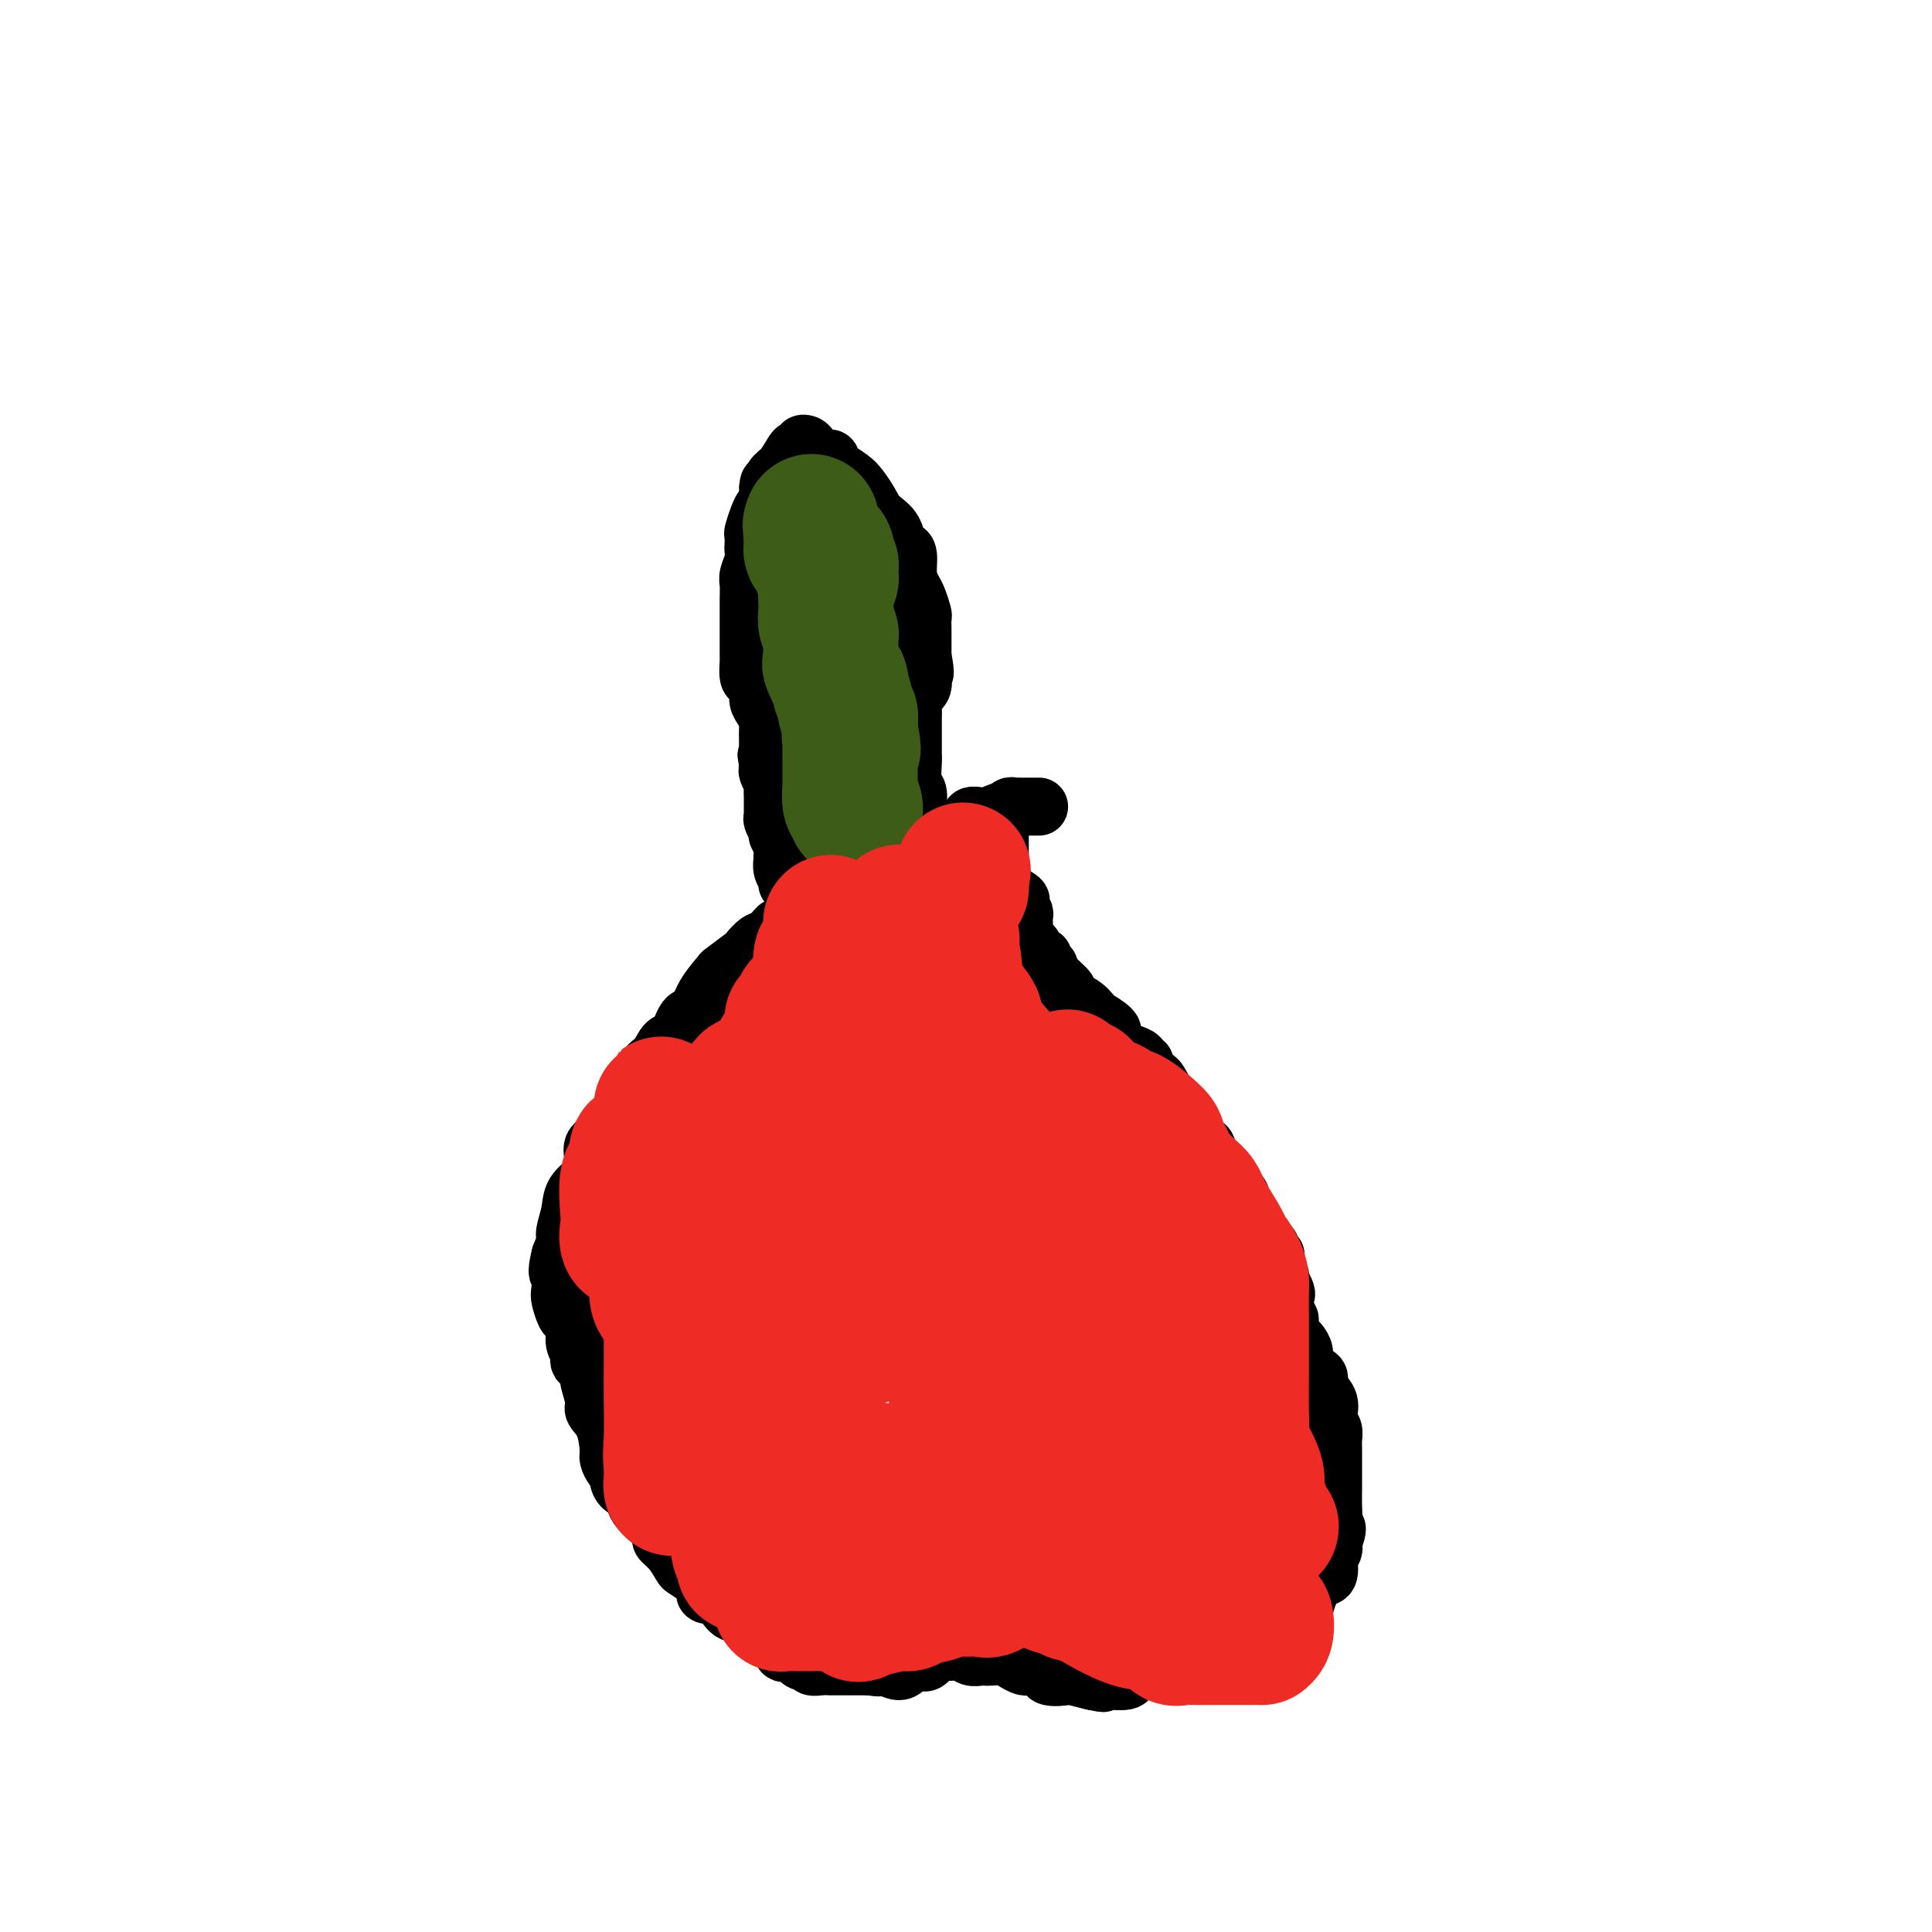 <svg viewBox='0 0 400 400' version='1.1' xmlns='http://www.w3.org/2000/svg' xmlns:xlink='http://www.w3.org/1999/xlink'><g fill='none' stroke='#000000' stroke-width='12' stroke-linecap='round' stroke-linejoin='round'><path d='M215,167c0.120,-0.000 0.240,-0.000 0,0c-0.240,0.000 -0.839,0.000 -1,0c-0.161,-0.000 0.115,-0.000 0,0c-0.115,0.000 -0.622,0.000 -1,0c-0.378,-0.000 -0.626,-0.001 -1,0c-0.374,0.001 -0.874,0.004 -1,0c-0.126,-0.004 0.122,-0.016 0,0c-0.122,0.016 -0.615,0.061 -1,0c-0.385,-0.061 -0.661,-0.229 -1,0c-0.339,0.229 -0.741,0.854 -1,1c-0.259,0.146 -0.377,-0.186 -1,0c-0.623,0.186 -1.752,0.891 -3,1c-1.248,0.109 -2.615,-0.378 -3,0c-0.385,0.378 0.211,1.623 0,2c-0.211,0.377 -1.230,-0.112 -2,0c-0.770,0.112 -1.291,0.826 -2,1c-0.709,0.174 -1.606,-0.194 -2,0c-0.394,0.194 -0.287,0.948 -1,1c-0.713,0.052 -2.247,-0.597 -3,0c-0.753,0.597 -0.724,2.441 -1,3c-0.276,0.559 -0.858,-0.168 -2,0c-1.142,0.168 -2.846,1.229 -4,2c-1.154,0.771 -1.759,1.251 -2,2c-0.241,0.749 -0.117,1.768 -1,2c-0.883,0.232 -2.772,-0.323 -4,0c-1.228,0.323 -1.793,1.523 -3,3c-1.207,1.477 -3.055,3.231 -4,4c-0.945,0.769 -0.985,0.553 -2,1c-1.015,0.447 -3.004,1.556 -4,2c-0.996,0.444 -0.998,0.222 -1,0'/><path d='M163,192c-4.687,2.826 -2.404,0.390 -2,0c0.404,-0.390 -1.069,1.266 -2,2c-0.931,0.734 -1.319,0.548 -2,1c-0.681,0.452 -1.656,1.544 -2,2c-0.344,0.456 -0.056,0.277 -1,1c-0.944,0.723 -3.121,2.347 -4,3c-0.879,0.653 -0.462,0.333 -1,1c-0.538,0.667 -2.031,2.320 -3,4c-0.969,1.680 -1.414,3.389 -2,4c-0.586,0.611 -1.313,0.126 -2,1c-0.687,0.874 -1.335,3.108 -2,4c-0.665,0.892 -1.348,0.442 -2,1c-0.652,0.558 -1.274,2.124 -2,3c-0.726,0.876 -1.556,1.061 -2,2c-0.444,0.939 -0.500,2.631 -1,3c-0.500,0.369 -1.443,-0.587 -2,0c-0.557,0.587 -0.728,2.716 -1,4c-0.272,1.284 -0.644,1.723 -1,2c-0.356,0.277 -0.695,0.391 -1,1c-0.305,0.609 -0.575,1.714 -1,2c-0.425,0.286 -1.003,-0.247 -1,0c0.003,0.247 0.588,1.273 0,2c-0.588,0.727 -2.350,1.156 -3,2c-0.650,0.844 -0.187,2.104 0,3c0.187,0.896 0.099,1.427 0,2c-0.099,0.573 -0.208,1.188 -1,2c-0.792,0.812 -2.268,1.820 -3,3c-0.732,1.180 -0.722,2.533 -1,4c-0.278,1.467 -0.844,3.049 -1,4c-0.156,0.951 0.098,1.272 0,2c-0.098,0.728 -0.549,1.864 -1,3'/><path d='M116,260c-1.086,4.302 -0.302,3.558 0,4c0.302,0.442 0.124,2.071 0,3c-0.124,0.929 -0.192,1.158 0,2c0.192,0.842 0.644,2.295 1,3c0.356,0.705 0.618,0.661 1,1c0.382,0.339 0.886,1.061 1,2c0.114,0.939 -0.163,2.096 0,3c0.163,0.904 0.766,1.556 1,2c0.234,0.444 0.100,0.679 0,1c-0.100,0.321 -0.166,0.726 0,1c0.166,0.274 0.565,0.415 1,1c0.435,0.585 0.908,1.613 1,2c0.092,0.387 -0.196,0.131 0,1c0.196,0.869 0.875,2.862 1,4c0.125,1.138 -0.303,1.422 0,2c0.303,0.578 1.339,1.451 2,3c0.661,1.549 0.947,3.776 1,5c0.053,1.224 -0.128,1.445 0,2c0.128,0.555 0.564,1.443 1,2c0.436,0.557 0.873,0.784 1,1c0.127,0.216 -0.057,0.421 0,1c0.057,0.579 0.355,1.531 1,2c0.645,0.469 1.635,0.454 2,1c0.365,0.546 0.103,1.654 1,3c0.897,1.346 2.951,2.932 4,4c1.049,1.068 1.092,1.619 1,2c-0.092,0.381 -0.317,0.591 0,1c0.317,0.409 1.178,1.017 2,2c0.822,0.983 1.606,2.342 2,3c0.394,0.658 0.398,0.617 1,1c0.602,0.383 1.801,1.192 3,2'/><path d='M145,327c2.840,4.184 0.939,3.143 1,3c0.061,-0.143 2.085,0.612 3,1c0.915,0.388 0.723,0.409 1,1c0.277,0.591 1.025,1.753 2,2c0.975,0.247 2.177,-0.420 3,0c0.823,0.420 1.268,1.928 2,3c0.732,1.072 1.753,1.708 2,2c0.247,0.292 -0.280,0.240 0,0c0.280,-0.240 1.367,-0.668 2,0c0.633,0.668 0.814,2.432 1,3c0.186,0.568 0.379,-0.059 1,0c0.621,0.059 1.671,0.804 2,1c0.329,0.196 -0.064,-0.158 0,0c0.064,0.158 0.585,0.827 1,1c0.415,0.173 0.723,-0.150 1,0c0.277,0.150 0.522,0.772 1,1c0.478,0.228 1.188,0.061 2,0c0.812,-0.061 1.725,-0.016 2,0c0.275,0.016 -0.087,0.004 0,0c0.087,-0.004 0.623,-0.001 1,0c0.377,0.001 0.593,0.000 1,0c0.407,-0.000 1.004,-0.000 1,0c-0.004,0.000 -0.609,0.000 0,0c0.609,-0.000 2.433,-0.000 3,0c0.567,0.000 -0.124,0.000 0,0c0.124,-0.000 1.062,-0.000 2,0'/><path d='M180,345c3.032,0.459 1.613,0.106 1,0c-0.613,-0.106 -0.419,0.034 0,0c0.419,-0.034 1.064,-0.244 2,0c0.936,0.244 2.164,0.941 3,1c0.836,0.059 1.281,-0.521 2,-1c0.719,-0.479 1.711,-0.858 2,-1c0.289,-0.142 -0.127,-0.046 0,0c0.127,0.046 0.795,0.041 1,0c0.205,-0.041 -0.055,-0.117 0,0c0.055,0.117 0.423,0.427 1,0c0.577,-0.427 1.363,-1.593 2,-2c0.637,-0.407 1.127,-0.057 2,0c0.873,0.057 2.130,-0.181 3,0c0.870,0.181 1.353,0.780 2,1c0.647,0.220 1.457,0.062 2,0c0.543,-0.062 0.818,-0.027 1,0c0.182,0.027 0.272,0.046 1,0c0.728,-0.046 2.095,-0.155 3,0c0.905,0.155 1.347,0.575 2,1c0.653,0.425 1.516,0.853 2,1c0.484,0.147 0.590,0.011 1,0c0.410,-0.011 1.125,0.101 2,0c0.875,-0.101 1.909,-0.416 2,0c0.091,0.416 -0.763,1.562 0,2c0.763,0.438 3.143,0.169 4,0c0.857,-0.169 0.192,-0.238 1,0c0.808,0.238 3.088,0.782 4,1c0.912,0.218 0.456,0.109 0,0'/><path d='M226,348c4.286,0.927 1.502,0.245 1,0c-0.502,-0.245 1.279,-0.054 2,0c0.721,0.054 0.382,-0.028 1,0c0.618,0.028 2.193,0.167 3,0c0.807,-0.167 0.845,-0.641 1,-1c0.155,-0.359 0.426,-0.604 1,-1c0.574,-0.396 1.451,-0.943 2,-1c0.549,-0.057 0.770,0.377 1,0c0.230,-0.377 0.469,-1.564 1,-2c0.531,-0.436 1.352,-0.120 2,0c0.648,0.120 1.121,0.045 2,0c0.879,-0.045 2.162,-0.058 3,0c0.838,0.058 1.231,0.189 2,0c0.769,-0.189 1.915,-0.697 3,-1c1.085,-0.303 2.107,-0.401 3,-1c0.893,-0.599 1.655,-1.701 3,-2c1.345,-0.299 3.274,0.203 5,0c1.726,-0.203 3.250,-1.112 4,-2c0.750,-0.888 0.726,-1.756 1,-2c0.274,-0.244 0.846,0.137 1,0c0.154,-0.137 -0.111,-0.790 0,-1c0.111,-0.210 0.597,0.023 1,0c0.403,-0.023 0.721,-0.304 1,-1c0.279,-0.696 0.519,-1.808 1,-3c0.481,-1.192 1.204,-2.465 2,-3c0.796,-0.535 1.663,-0.331 2,-1c0.337,-0.669 0.142,-2.210 0,-3c-0.142,-0.790 -0.230,-0.828 0,-1c0.230,-0.172 0.780,-0.478 1,-1c0.220,-0.522 0.110,-1.261 0,-2'/><path d='M276,319c1.547,-3.361 0.415,-2.763 0,-3c-0.415,-0.237 -0.111,-1.308 0,-2c0.111,-0.692 0.030,-1.005 0,-2c-0.030,-0.995 -0.008,-2.672 0,-4c0.008,-1.328 0.002,-2.305 0,-3c-0.002,-0.695 0.001,-1.107 0,-2c-0.001,-0.893 -0.004,-2.268 0,-3c0.004,-0.732 0.015,-0.822 0,-1c-0.015,-0.178 -0.057,-0.445 0,-1c0.057,-0.555 0.214,-1.397 0,-2c-0.214,-0.603 -0.797,-0.966 -1,-1c-0.203,-0.034 -0.024,0.261 0,0c0.024,-0.261 -0.107,-1.078 0,-2c0.107,-0.922 0.450,-1.949 0,-3c-0.450,-1.051 -1.694,-2.126 -2,-3c-0.306,-0.874 0.325,-1.546 0,-2c-0.325,-0.454 -1.607,-0.689 -2,-1c-0.393,-0.311 0.102,-0.699 0,-1c-0.102,-0.301 -0.802,-0.517 -1,-1c-0.198,-0.483 0.106,-1.233 0,-2c-0.106,-0.767 -0.621,-1.550 -1,-2c-0.379,-0.450 -0.624,-0.568 -1,-1c-0.376,-0.432 -0.885,-1.179 -1,-2c-0.115,-0.821 0.165,-1.715 0,-2c-0.165,-0.285 -0.775,0.039 -1,0c-0.225,-0.039 -0.064,-0.440 0,-1c0.064,-0.560 0.032,-1.280 0,-2'/><path d='M266,270c-1.410,-3.517 -0.434,-2.308 0,-2c0.434,0.308 0.327,-0.284 0,-1c-0.327,-0.716 -0.872,-1.554 -1,-2c-0.128,-0.446 0.163,-0.498 0,-1c-0.163,-0.502 -0.780,-1.453 -1,-2c-0.220,-0.547 -0.043,-0.690 0,-1c0.043,-0.310 -0.049,-0.786 0,-1c0.049,-0.214 0.237,-0.167 0,0c-0.237,0.167 -0.900,0.453 -1,0c-0.100,-0.453 0.362,-1.645 0,-2c-0.362,-0.355 -1.546,0.127 -2,0c-0.454,-0.127 -0.176,-0.864 0,-1c0.176,-0.136 0.250,0.327 0,0c-0.250,-0.327 -0.823,-1.446 -1,-2c-0.177,-0.554 0.044,-0.543 0,-1c-0.044,-0.457 -0.351,-1.383 -1,-2c-0.649,-0.617 -1.640,-0.926 -2,-1c-0.360,-0.074 -0.089,0.088 0,0c0.089,-0.088 -0.003,-0.425 0,-1c0.003,-0.575 0.103,-1.386 0,-2c-0.103,-0.614 -0.409,-1.031 -1,-1c-0.591,0.031 -1.469,0.508 -2,0c-0.531,-0.508 -0.716,-2.003 -1,-3c-0.284,-0.997 -0.668,-1.497 -1,-2c-0.332,-0.503 -0.614,-1.010 -1,-1c-0.386,0.010 -0.877,0.536 -1,0c-0.123,-0.536 0.122,-2.133 0,-3c-0.122,-0.867 -0.610,-1.003 -1,-1c-0.390,0.003 -0.683,0.144 -1,0c-0.317,-0.144 -0.659,-0.572 -1,-1'/><path d='M247,236c-2.366,-3.825 -0.280,-2.387 0,-2c0.280,0.387 -1.245,-0.279 -2,-1c-0.755,-0.721 -0.741,-1.499 -1,-2c-0.259,-0.501 -0.791,-0.726 -1,-1c-0.209,-0.274 -0.093,-0.597 0,-1c0.093,-0.403 0.165,-0.885 0,-1c-0.165,-0.115 -0.568,0.139 -1,0c-0.432,-0.139 -0.894,-0.671 -1,-1c-0.106,-0.329 0.145,-0.456 0,-1c-0.145,-0.544 -0.684,-1.504 -1,-2c-0.316,-0.496 -0.409,-0.528 -1,-1c-0.591,-0.472 -1.681,-1.384 -2,-2c-0.319,-0.616 0.133,-0.938 0,-1c-0.133,-0.062 -0.852,0.134 -1,0c-0.148,-0.134 0.275,-0.600 0,-1c-0.275,-0.400 -1.248,-0.736 -2,-1c-0.752,-0.264 -1.284,-0.457 -2,-1c-0.716,-0.543 -1.618,-1.437 -2,-2c-0.382,-0.563 -0.244,-0.794 0,-1c0.244,-0.206 0.596,-0.388 0,-1c-0.596,-0.612 -2.138,-1.655 -3,-2c-0.862,-0.345 -1.044,0.010 -1,0c0.044,-0.010 0.315,-0.383 0,-1c-0.315,-0.617 -1.215,-1.478 -2,-2c-0.785,-0.522 -1.453,-0.704 -2,-1c-0.547,-0.296 -0.973,-0.706 -1,-1c-0.027,-0.294 0.343,-0.470 0,-1c-0.343,-0.530 -1.400,-1.412 -2,-2c-0.600,-0.588 -0.743,-0.882 -1,-1c-0.257,-0.118 -0.629,-0.059 -1,0'/><path d='M217,202c-3.494,-3.814 -0.729,-2.350 0,-2c0.729,0.350 -0.578,-0.416 -1,-1c-0.422,-0.584 0.041,-0.987 0,-1c-0.041,-0.013 -0.585,0.362 -1,0c-0.415,-0.362 -0.700,-1.462 -1,-2c-0.300,-0.538 -0.615,-0.512 -1,-1c-0.385,-0.488 -0.839,-1.488 -1,-2c-0.161,-0.512 -0.030,-0.537 0,-1c0.030,-0.463 -0.041,-1.366 0,-2c0.041,-0.634 0.196,-1.000 0,-1c-0.196,0.000 -0.741,0.366 -1,0c-0.259,-0.366 -0.231,-1.463 0,-2c0.231,-0.537 0.664,-0.512 0,-1c-0.664,-0.488 -2.427,-1.488 -3,-2c-0.573,-0.512 0.043,-0.536 0,-1c-0.043,-0.464 -0.743,-1.368 -1,-2c-0.257,-0.632 -0.069,-0.993 0,-1c0.069,-0.007 0.018,0.342 0,0c-0.018,-0.342 -0.005,-1.373 0,-2c0.005,-0.627 0.001,-0.851 0,-1c-0.001,-0.149 -0.000,-0.222 0,-1c0.000,-0.778 0.000,-2.260 0,-3c-0.000,-0.740 -0.000,-0.738 0,-1c0.000,-0.262 0.000,-0.789 0,-1c-0.000,-0.211 -0.000,-0.105 0,0'/><path d='M163,183c0.114,-0.252 0.228,-0.504 0,-1c-0.228,-0.496 -0.797,-1.236 -1,-2c-0.203,-0.764 -0.039,-1.552 0,-2c0.039,-0.448 -0.046,-0.558 0,-1c0.046,-0.442 0.223,-1.218 0,-2c-0.223,-0.782 -0.844,-1.572 -1,-2c-0.156,-0.428 0.154,-0.496 0,-1c-0.154,-0.504 -0.773,-1.445 -1,-2c-0.227,-0.555 -0.061,-0.725 0,-1c0.061,-0.275 0.016,-0.655 0,-1c-0.016,-0.345 -0.003,-0.655 0,-1c0.003,-0.345 -0.003,-0.726 0,-1c0.003,-0.274 0.015,-0.440 0,-1c-0.015,-0.560 -0.056,-1.512 0,-2c0.056,-0.488 0.211,-0.512 0,-1c-0.211,-0.488 -0.788,-1.439 -1,-2c-0.212,-0.561 -0.061,-0.732 0,-1c0.061,-0.268 0.030,-0.634 0,-1'/><path d='M159,158c-0.619,-3.774 -0.166,-0.708 0,0c0.166,0.708 0.044,-0.941 0,-2c-0.044,-1.059 -0.011,-1.530 0,-2c0.011,-0.470 0.000,-0.941 0,-1c-0.000,-0.059 0.010,0.293 0,0c-0.010,-0.293 -0.040,-1.233 0,-2c0.040,-0.767 0.152,-1.362 0,-2c-0.152,-0.638 -0.566,-1.321 -1,-2c-0.434,-0.679 -0.887,-1.356 -1,-2c-0.113,-0.644 0.113,-1.256 0,-2c-0.113,-0.744 -0.566,-1.622 -1,-2c-0.434,-0.378 -0.848,-0.257 -1,-1c-0.152,-0.743 -0.041,-2.349 0,-3c0.041,-0.651 0.011,-0.346 0,-1c-0.011,-0.654 -0.003,-2.267 0,-3c0.003,-0.733 0.001,-0.587 0,-1c-0.001,-0.413 0.000,-1.385 0,-2c-0.000,-0.615 -0.001,-0.874 0,-1c0.001,-0.126 0.004,-0.120 0,-1c-0.004,-0.880 -0.015,-2.645 0,-4c0.015,-1.355 0.057,-2.298 0,-3c-0.057,-0.702 -0.211,-1.162 0,-2c0.211,-0.838 0.788,-2.054 1,-3c0.212,-0.946 0.060,-1.622 0,-2c-0.060,-0.378 -0.027,-0.458 0,-1c0.027,-0.542 0.049,-1.546 0,-2c-0.049,-0.454 -0.168,-0.359 0,-1c0.168,-0.641 0.622,-2.019 1,-3c0.378,-0.981 0.679,-1.566 1,-2c0.321,-0.434 0.660,-0.717 1,-1'/><path d='M159,104c0.583,-6.148 0.040,-3.518 0,-3c-0.040,0.518 0.424,-1.076 1,-2c0.576,-0.924 1.264,-1.180 2,-2c0.736,-0.820 1.521,-2.206 2,-3c0.479,-0.794 0.652,-0.996 1,-1c0.348,-0.004 0.871,0.188 1,0c0.129,-0.188 -0.134,-0.758 0,-1c0.134,-0.242 0.667,-0.157 1,0c0.333,0.157 0.467,0.385 1,1c0.533,0.615 1.464,1.617 2,2c0.536,0.383 0.675,0.147 1,0c0.325,-0.147 0.835,-0.206 1,0c0.165,0.206 -0.016,0.677 0,1c0.016,0.323 0.230,0.499 1,1c0.770,0.501 2.098,1.329 3,2c0.902,0.671 1.379,1.186 2,2c0.621,0.814 1.384,1.927 2,3c0.616,1.073 1.083,2.106 2,3c0.917,0.894 2.283,1.649 3,3c0.717,1.351 0.784,3.296 1,4c0.216,0.704 0.583,0.165 1,0c0.417,-0.165 0.886,0.043 1,1c0.114,0.957 -0.127,2.661 0,4c0.127,1.339 0.623,2.312 1,3c0.377,0.688 0.637,1.089 1,2c0.363,0.911 0.829,2.331 1,3c0.171,0.669 0.046,0.585 0,1c-0.046,0.415 -0.012,1.328 0,2c0.012,0.672 0.003,1.104 0,2c-0.003,0.896 -0.001,2.256 0,3c0.001,0.744 0.000,0.872 0,1'/><path d='M191,136c0.931,4.668 0.260,3.340 0,3c-0.260,-0.340 -0.108,0.310 0,1c0.108,0.690 0.173,1.420 0,2c-0.173,0.580 -0.582,1.008 -1,1c-0.418,-0.008 -0.844,-0.454 -1,0c-0.156,0.454 -0.042,1.808 0,3c0.042,1.192 0.011,2.221 0,3c-0.011,0.779 -0.003,1.309 0,2c0.003,0.691 -0.000,1.544 0,2c0.000,0.456 0.004,0.516 0,1c-0.004,0.484 -0.015,1.394 0,2c0.015,0.606 0.057,0.909 0,2c-0.057,1.091 -0.211,2.970 0,4c0.211,1.030 0.789,1.213 1,2c0.211,0.787 0.057,2.180 0,3c-0.057,0.820 -0.015,1.068 0,2c0.015,0.932 0.004,2.550 0,4c-0.004,1.450 -0.001,2.733 0,3c0.001,0.267 0.000,-0.481 0,0c-0.000,0.481 0.000,2.191 0,3c-0.000,0.809 -0.001,0.717 0,1c0.001,0.283 0.005,0.943 0,2c-0.005,1.057 -0.018,2.513 0,3c0.018,0.487 0.067,0.007 0,0c-0.067,-0.007 -0.249,0.460 0,1c0.249,0.540 0.928,1.154 1,1c0.072,-0.154 -0.464,-1.077 -1,-2'/><path d='M190,185c-0.167,8.167 -0.083,4.083 0,0'/></g>
<g fill='none' stroke='#3D5C18' stroke-width='28' stroke-linecap='round' stroke-linejoin='round'><path d='M171,123c-0.113,-0.757 -0.227,-1.513 0,-2c0.227,-0.487 0.794,-0.704 1,-1c0.206,-0.296 0.052,-0.671 0,-1c-0.052,-0.329 -0.000,-0.613 0,-1c0.000,-0.387 -0.050,-0.878 0,-1c0.050,-0.122 0.202,0.126 0,0c-0.202,-0.126 -0.757,-0.624 -1,-1c-0.243,-0.376 -0.174,-0.629 0,-1c0.174,-0.371 0.453,-0.859 0,-1c-0.453,-0.141 -1.638,0.067 -2,0c-0.362,-0.067 0.099,-0.408 0,-1c-0.099,-0.592 -0.759,-1.436 -1,-2c-0.241,-0.564 -0.065,-0.850 0,-1c0.065,-0.150 0.017,-0.164 0,0c-0.017,0.164 -0.005,0.506 0,0c0.005,-0.506 0.001,-1.859 0,-2c-0.001,-0.141 -0.001,0.929 0,2'/><path d='M168,110c-0.467,-2.173 -0.136,-1.107 0,0c0.136,1.107 0.075,2.254 0,3c-0.075,0.746 -0.165,1.091 0,1c0.165,-0.091 0.584,-0.619 1,0c0.416,0.619 0.829,2.385 1,3c0.171,0.615 0.098,0.081 0,0c-0.098,-0.081 -0.222,0.292 0,1c0.222,0.708 0.792,1.752 1,2c0.208,0.248 0.056,-0.298 0,0c-0.056,0.298 -0.015,1.441 0,2c0.015,0.559 0.003,0.534 0,1c-0.003,0.466 0.003,1.424 0,2c-0.003,0.576 -0.015,0.770 0,1c0.015,0.230 0.056,0.497 0,1c-0.056,0.503 -0.211,1.242 0,2c0.211,0.758 0.786,1.533 1,2c0.214,0.467 0.065,0.625 0,1c-0.065,0.375 -0.046,0.966 0,2c0.046,1.034 0.118,2.509 0,3c-0.118,0.491 -0.425,-0.003 0,1c0.425,1.003 1.582,3.504 2,4c0.418,0.496 0.097,-1.013 0,-1c-0.097,0.013 0.030,1.547 0,2c-0.030,0.453 -0.218,-0.176 0,0c0.218,0.176 0.843,1.156 1,2c0.157,0.844 -0.154,1.552 0,2c0.154,0.448 0.773,0.636 1,1c0.227,0.364 0.061,0.906 0,1c-0.061,0.094 -0.017,-0.259 0,0c0.017,0.259 0.009,1.129 0,2'/><path d='M176,151c1.238,6.795 0.332,3.282 0,2c-0.332,-1.282 -0.089,-0.333 0,0c0.089,0.333 0.024,0.051 0,1c-0.024,0.949 -0.006,3.131 0,4c0.006,0.869 0.002,0.426 0,1c-0.002,0.574 -0.002,2.164 0,3c0.002,0.836 0.004,0.916 0,1c-0.004,0.084 -0.015,0.171 0,0c0.015,-0.171 0.057,-0.599 0,0c-0.057,0.599 -0.211,2.227 0,3c0.211,0.773 0.789,0.692 1,1c0.211,0.308 0.057,1.006 0,1c-0.057,-0.006 -0.016,-0.716 0,-1c0.016,-0.284 0.008,-0.142 0,0'/></g>
<g fill='none' stroke='#EE2B24' stroke-width='28' stroke-linecap='round' stroke-linejoin='round'><path d='M168,221c0.154,-0.367 0.308,-0.735 0,-1c-0.308,-0.265 -1.077,-0.428 0,-2c1.077,-1.572 4.002,-4.555 6,-7c1.998,-2.445 3.069,-4.354 4,-6c0.931,-1.646 1.722,-3.029 2,-4c0.278,-0.971 0.044,-1.532 0,-2c-0.044,-0.468 0.101,-0.845 0,-1c-0.101,-0.155 -0.450,-0.089 -1,0c-0.550,0.089 -1.302,0.200 -2,0c-0.698,-0.200 -1.342,-0.711 -2,0c-0.658,0.711 -1.328,2.645 -2,4c-0.672,1.355 -1.344,2.132 -2,3c-0.656,0.868 -1.297,1.828 -3,4c-1.703,2.172 -4.470,5.556 -6,8c-1.530,2.444 -1.825,3.950 -3,5c-1.175,1.050 -3.232,1.646 -4,2c-0.768,0.354 -0.247,0.466 0,1c0.247,0.534 0.220,1.490 0,2c-0.220,0.510 -0.634,0.574 -1,1c-0.366,0.426 -0.683,1.213 -1,2'/><path d='M153,230c-3.093,4.922 -0.825,3.227 0,3c0.825,-0.227 0.207,1.013 0,2c-0.207,0.987 -0.004,1.722 0,2c0.004,0.278 -0.190,0.098 0,0c0.190,-0.098 0.764,-0.114 1,0c0.236,0.114 0.134,0.359 1,0c0.866,-0.359 2.701,-1.322 4,-2c1.299,-0.678 2.063,-1.073 3,-2c0.937,-0.927 2.049,-2.387 3,-3c0.951,-0.613 1.743,-0.379 2,-1c0.257,-0.621 -0.020,-2.096 1,-3c1.020,-0.904 3.337,-1.235 4,-2c0.663,-0.765 -0.328,-1.963 0,-3c0.328,-1.037 1.974,-1.914 3,-3c1.026,-1.086 1.431,-2.382 2,-3c0.569,-0.618 1.301,-0.556 2,-1c0.699,-0.444 1.365,-1.392 2,-2c0.635,-0.608 1.240,-0.875 2,-1c0.760,-0.125 1.674,-0.108 2,-1c0.326,-0.892 0.063,-2.693 0,-3c-0.063,-0.307 0.074,0.879 0,0c-0.074,-0.879 -0.360,-3.824 0,-5c0.360,-1.176 1.364,-0.583 2,-1c0.636,-0.417 0.902,-1.843 1,-3c0.098,-1.157 0.028,-2.045 0,-3c-0.028,-0.955 -0.014,-1.978 0,-3'/><path d='M188,192c0.673,-3.177 0.857,-2.119 1,-2c0.143,0.119 0.246,-0.702 0,-1c-0.246,-0.298 -0.840,-0.074 -1,0c-0.160,0.074 0.114,-0.003 0,0c-0.114,0.003 -0.616,0.087 -1,0c-0.384,-0.087 -0.650,-0.344 -1,0c-0.350,0.344 -0.786,1.290 -1,2c-0.214,0.710 -0.207,1.186 -1,2c-0.793,0.814 -2.385,1.967 -3,3c-0.615,1.033 -0.254,1.946 0,3c0.254,1.054 0.400,2.249 0,3c-0.400,0.751 -1.347,1.058 -2,2c-0.653,0.942 -1.012,2.520 -1,3c0.012,0.480 0.396,-0.136 0,1c-0.396,1.136 -1.573,4.026 -2,7c-0.427,2.974 -0.103,6.033 0,7c0.103,0.967 -0.015,-0.158 0,2c0.015,2.158 0.163,7.597 0,11c-0.163,3.403 -0.636,4.768 -1,6c-0.364,1.232 -0.619,2.332 -1,3c-0.381,0.668 -0.888,0.905 -1,2c-0.112,1.095 0.170,3.046 0,4c-0.170,0.954 -0.793,0.909 -1,2c-0.207,1.091 0.001,3.319 0,5c-0.001,1.681 -0.210,2.815 0,5c0.210,2.185 0.841,5.420 1,8c0.159,2.580 -0.153,4.506 -1,7c-0.847,2.494 -2.228,5.556 -3,7c-0.772,1.444 -0.935,1.270 -1,2c-0.065,0.730 -0.033,2.365 0,4'/><path d='M168,290c-0.668,4.044 0.161,4.153 0,5c-0.161,0.847 -1.314,2.431 -2,4c-0.686,1.569 -0.906,3.122 -1,4c-0.094,0.878 -0.064,1.079 0,1c0.064,-0.079 0.160,-0.440 0,0c-0.160,0.440 -0.578,1.680 -1,2c-0.422,0.320 -0.849,-0.280 -1,0c-0.151,0.280 -0.026,1.441 0,2c0.026,0.559 -0.049,0.517 0,1c0.049,0.483 0.221,1.491 0,2c-0.221,0.509 -0.834,0.517 -1,1c-0.166,0.483 0.115,1.440 0,2c-0.115,0.560 -0.625,0.725 -1,1c-0.375,0.275 -0.616,0.662 -1,1c-0.384,0.338 -0.912,0.626 -1,1c-0.088,0.374 0.265,0.832 0,2c-0.265,1.168 -1.147,3.046 -2,4c-0.853,0.954 -1.678,0.986 -2,1c-0.322,0.014 -0.143,0.012 0,0c0.143,-0.012 0.248,-0.034 0,0c-0.248,0.034 -0.850,0.122 -1,0c-0.150,-0.122 0.152,-0.456 0,-1c-0.152,-0.544 -0.758,-1.298 -1,-2c-0.242,-0.702 -0.121,-1.351 0,-2'/><path d='M153,319c-0.159,-1.888 -0.057,-4.110 0,-6c0.057,-1.890 0.068,-3.450 0,-6c-0.068,-2.550 -0.214,-6.091 0,-8c0.214,-1.909 0.789,-2.186 1,-3c0.211,-0.814 0.056,-2.164 0,-3c-0.056,-0.836 -0.015,-1.159 0,-2c0.015,-0.841 0.004,-2.201 0,-3c-0.004,-0.799 -0.001,-1.036 0,-2c0.001,-0.964 0.000,-2.655 0,-4c-0.000,-1.345 -0.000,-2.343 0,-3c0.000,-0.657 0.000,-0.973 0,-2c-0.000,-1.027 -0.000,-2.766 0,-4c0.000,-1.234 0.000,-1.962 0,-3c-0.000,-1.038 -0.000,-2.384 0,-4c0.000,-1.616 0.001,-3.501 0,-6c-0.001,-2.499 -0.003,-5.612 0,-8c0.003,-2.388 0.011,-4.050 0,-5c-0.011,-0.950 -0.041,-1.188 0,-2c0.041,-0.812 0.154,-2.197 0,-3c-0.154,-0.803 -0.577,-1.024 -1,-1c-0.423,0.024 -0.848,0.294 -1,0c-0.152,-0.294 -0.030,-1.151 0,-2c0.030,-0.849 -0.030,-1.690 0,-2c0.030,-0.310 0.152,-0.089 0,0c-0.152,0.089 -0.576,0.044 -1,0'/><path d='M151,237c-0.682,-0.780 -0.887,-0.228 -1,0c-0.113,0.228 -0.134,0.134 -1,1c-0.866,0.866 -2.575,2.692 -3,4c-0.425,1.308 0.436,2.097 0,4c-0.436,1.903 -2.169,4.922 -3,7c-0.831,2.078 -0.758,3.217 -1,5c-0.242,1.783 -0.797,4.210 -1,6c-0.203,1.790 -0.054,2.944 0,4c0.054,1.056 0.015,2.015 0,3c-0.015,0.985 -0.004,1.995 0,3c0.004,1.005 0.001,2.004 0,3c-0.001,0.996 -0.000,1.988 0,3c0.000,1.012 -0.000,2.042 0,3c0.000,0.958 0.001,1.843 0,3c-0.001,1.157 -0.004,2.584 0,4c0.004,1.416 0.014,2.820 0,4c-0.014,1.180 -0.053,2.137 0,3c0.053,0.863 0.196,1.632 0,3c-0.196,1.368 -0.732,3.336 -1,4c-0.268,0.664 -0.267,0.024 0,0c0.267,-0.024 0.801,0.568 1,1c0.199,0.432 0.064,0.706 0,1c-0.064,0.294 -0.056,0.610 0,1c0.056,0.390 0.159,0.856 0,1c-0.159,0.144 -0.579,-0.034 -1,0c-0.421,0.034 -0.844,0.278 -1,0c-0.156,-0.278 -0.045,-1.080 0,-2c0.045,-0.920 0.022,-1.960 0,-3'/><path d='M139,303c-0.309,-1.373 -0.083,-2.804 0,-5c0.083,-2.196 0.022,-5.157 0,-8c-0.022,-2.843 -0.006,-5.569 0,-8c0.006,-2.431 0.002,-4.566 0,-7c-0.002,-2.434 -0.000,-5.167 0,-7c0.000,-1.833 0.000,-2.764 0,-4c-0.000,-1.236 -0.000,-2.775 0,-4c0.000,-1.225 0.000,-2.136 0,-3c-0.000,-0.864 -0.000,-1.683 0,-2c0.000,-0.317 0.000,-0.134 0,-1c-0.000,-0.866 -0.000,-2.781 0,-4c0.000,-1.219 0.001,-1.741 0,-3c-0.001,-1.259 -0.003,-3.255 0,-5c0.003,-1.745 0.011,-3.237 0,-4c-0.011,-0.763 -0.042,-0.796 0,-1c0.042,-0.204 0.155,-0.581 0,-1c-0.155,-0.419 -0.580,-0.882 -1,-1c-0.420,-0.118 -0.834,0.109 -1,0c-0.166,-0.109 -0.083,-0.555 0,-1'/><path d='M137,234c-0.242,-10.630 0.152,-2.706 0,0c-0.152,2.706 -0.850,0.195 -1,0c-0.150,-0.195 0.249,1.927 0,3c-0.249,1.073 -1.146,1.098 -2,1c-0.854,-0.098 -1.665,-0.317 -2,0c-0.335,0.317 -0.194,1.172 0,2c0.194,0.828 0.442,1.631 0,2c-0.442,0.369 -1.575,0.304 -2,2c-0.425,1.696 -0.141,5.152 0,7c0.141,1.848 0.140,2.088 0,3c-0.140,0.912 -0.421,2.497 0,3c0.421,0.503 1.542,-0.077 2,0c0.458,0.077 0.252,0.809 1,1c0.748,0.191 2.450,-0.159 3,0c0.550,0.159 -0.053,0.827 0,1c0.053,0.173 0.760,-0.149 1,0c0.240,0.149 0.012,0.769 0,1c-0.012,0.231 0.193,0.073 0,0c-0.193,-0.073 -0.784,-0.062 -1,0c-0.216,0.062 -0.056,0.176 0,1c0.056,0.824 0.007,2.358 0,3c-0.007,0.642 0.026,0.391 0,1c-0.026,0.609 -0.112,2.077 0,3c0.112,0.923 0.422,1.300 1,2c0.578,0.700 1.423,1.724 2,3c0.577,1.276 0.886,2.805 1,4c0.114,1.195 0.033,2.056 0,3c-0.033,0.944 -0.016,1.972 0,3'/><path d='M140,283c0.578,4.536 0.021,3.377 0,3c-0.021,-0.377 0.492,0.029 1,1c0.508,0.971 1.012,2.508 1,3c-0.012,0.492 -0.538,-0.061 0,0c0.538,0.061 2.140,0.735 3,1c0.860,0.265 0.978,0.120 1,0c0.022,-0.120 -0.053,-0.216 0,0c0.053,0.216 0.233,0.744 1,1c0.767,0.256 2.121,0.241 3,0c0.879,-0.241 1.281,-0.708 2,-2c0.719,-1.292 1.753,-3.407 3,-4c1.247,-0.593 2.705,0.338 4,0c1.295,-0.338 2.426,-1.945 4,-3c1.574,-1.055 3.589,-1.557 5,-2c1.411,-0.443 2.216,-0.826 3,-1c0.784,-0.174 1.545,-0.138 2,0c0.455,0.138 0.604,0.379 1,0c0.396,-0.379 1.040,-1.378 2,-2c0.960,-0.622 2.236,-0.868 3,-1c0.764,-0.132 1.017,-0.151 2,-1c0.983,-0.849 2.697,-2.527 4,-4c1.303,-1.473 2.194,-2.741 3,-4c0.806,-1.259 1.526,-2.510 2,-3c0.474,-0.490 0.701,-0.221 1,-1c0.299,-0.779 0.668,-2.606 1,-4c0.332,-1.394 0.625,-2.354 1,-3c0.375,-0.646 0.833,-0.977 1,-2c0.167,-1.023 0.045,-2.737 0,-4c-0.045,-1.263 -0.013,-2.075 0,-3c0.013,-0.925 0.006,-1.962 0,-3'/><path d='M194,245c0.635,-3.762 0.222,-3.167 0,-3c-0.222,0.167 -0.252,-0.095 0,-1c0.252,-0.905 0.785,-2.454 1,-4c0.215,-1.546 0.110,-3.089 0,-4c-0.110,-0.911 -0.226,-1.189 0,-2c0.226,-0.811 0.793,-2.154 1,-3c0.207,-0.846 0.055,-1.194 0,-2c-0.055,-0.806 -0.011,-2.070 0,-3c0.011,-0.930 -0.011,-1.526 0,-2c0.011,-0.474 0.056,-0.825 0,-1c-0.056,-0.175 -0.211,-0.175 0,0c0.211,0.175 0.789,0.524 1,0c0.211,-0.524 0.057,-1.922 0,-3c-0.057,-1.078 -0.015,-1.837 0,-2c0.015,-0.163 0.004,0.269 0,0c-0.004,-0.269 -0.001,-1.240 0,-2c0.001,-0.760 0.002,-1.309 0,-2c-0.002,-0.691 -0.005,-1.524 0,-2c0.005,-0.476 0.018,-0.594 0,-1c-0.018,-0.406 -0.067,-1.098 0,-2c0.067,-0.902 0.249,-2.012 0,-3c-0.249,-0.988 -0.928,-1.854 -1,-2c-0.072,-0.146 0.464,0.427 1,1'/><path d='M197,202c0.525,-6.765 0.337,-2.177 1,1c0.663,3.177 2.178,4.944 3,6c0.822,1.056 0.951,1.402 1,2c0.049,0.598 0.020,1.449 1,3c0.980,1.551 2.971,3.803 4,5c1.029,1.197 1.097,1.341 1,2c-0.097,0.659 -0.359,1.833 0,3c0.359,1.167 1.339,2.326 2,4c0.661,1.674 1.002,3.864 1,5c-0.002,1.136 -0.346,1.217 0,3c0.346,1.783 1.381,5.267 2,8c0.619,2.733 0.823,4.714 1,6c0.177,1.286 0.328,1.876 1,3c0.672,1.124 1.865,2.780 2,4c0.135,1.220 -0.788,2.003 0,3c0.788,0.997 3.288,2.209 4,3c0.712,0.791 -0.364,1.163 0,2c0.364,0.837 2.167,2.139 3,3c0.833,0.861 0.697,1.279 1,2c0.303,0.721 1.044,1.744 2,3c0.956,1.256 2.128,2.744 3,4c0.872,1.256 1.446,2.280 2,3c0.554,0.720 1.088,1.138 2,2c0.912,0.862 2.200,2.169 3,3c0.800,0.831 1.110,1.185 2,2c0.890,0.815 2.360,2.090 3,3c0.640,0.910 0.451,1.454 1,2c0.549,0.546 1.838,1.095 3,2c1.162,0.905 2.197,2.167 3,3c0.803,0.833 1.372,1.238 2,2c0.628,0.762 1.314,1.881 2,3'/><path d='M253,302c5.948,6.787 2.817,2.754 2,2c-0.817,-0.754 0.681,1.770 2,3c1.319,1.230 2.461,1.167 3,2c0.539,0.833 0.477,2.562 1,4c0.523,1.438 1.632,2.583 2,3c0.368,0.417 -0.005,0.104 0,0c0.005,-0.104 0.389,0.002 0,0c-0.389,-0.002 -1.551,-0.111 -2,-1c-0.449,-0.889 -0.184,-2.557 0,-3c0.184,-0.443 0.288,0.341 0,0c-0.288,-0.341 -0.967,-1.805 -1,-3c-0.033,-1.195 0.580,-2.120 0,-4c-0.580,-1.880 -2.351,-4.713 -3,-6c-0.649,-1.287 -0.174,-1.027 0,-2c0.174,-0.973 0.046,-3.177 0,-5c-0.046,-1.823 -0.012,-3.264 0,-6c0.012,-2.736 0.001,-6.766 0,-9c-0.001,-2.234 0.007,-2.672 0,-4c-0.007,-1.328 -0.028,-3.547 0,-5c0.028,-1.453 0.104,-2.141 0,-3c-0.104,-0.859 -0.389,-1.890 -1,-3c-0.611,-1.110 -1.549,-2.299 -2,-3c-0.451,-0.701 -0.415,-0.915 -1,-2c-0.585,-1.085 -1.793,-3.043 -3,-5'/><path d='M250,252c-1.461,-2.840 -1.615,-3.441 -2,-4c-0.385,-0.559 -1.002,-1.078 -2,-2c-0.998,-0.922 -2.375,-2.249 -3,-3c-0.625,-0.751 -0.496,-0.928 -1,-2c-0.504,-1.072 -1.641,-3.041 -2,-4c-0.359,-0.959 0.061,-0.910 -1,-2c-1.061,-1.090 -3.604,-3.319 -5,-4c-1.396,-0.681 -1.646,0.186 -2,0c-0.354,-0.186 -0.813,-1.427 -2,-2c-1.187,-0.573 -3.103,-0.480 -4,-1c-0.897,-0.520 -0.775,-1.653 -1,-2c-0.225,-0.347 -0.795,0.091 -1,0c-0.205,-0.091 -0.044,-0.711 0,-1c0.044,-0.289 -0.031,-0.246 0,0c0.031,0.246 0.166,0.694 0,1c-0.166,0.306 -0.633,0.470 -1,0c-0.367,-0.470 -0.634,-1.573 -1,-2c-0.366,-0.427 -0.832,-0.178 -1,0c-0.168,0.178 -0.040,0.285 0,0c0.040,-0.285 -0.010,-0.963 0,-1c0.010,-0.037 0.080,0.567 0,1c-0.080,0.433 -0.308,0.695 0,2c0.308,1.305 1.154,3.652 2,6'/><path d='M223,232c0.336,2.810 0.676,5.834 1,9c0.324,3.166 0.633,6.474 1,9c0.367,2.526 0.792,4.270 1,6c0.208,1.730 0.198,3.445 1,5c0.802,1.555 2.414,2.951 3,4c0.586,1.049 0.146,1.752 0,2c-0.146,0.248 0.004,0.042 1,1c0.996,0.958 2.840,3.079 4,5c1.160,1.921 1.635,3.643 2,4c0.365,0.357 0.619,-0.652 1,0c0.381,0.652 0.890,2.964 1,4c0.110,1.036 -0.178,0.797 0,1c0.178,0.203 0.823,0.847 1,2c0.177,1.153 -0.113,2.816 0,4c0.113,1.184 0.630,1.888 1,3c0.370,1.112 0.593,2.633 1,4c0.407,1.367 0.999,2.579 1,3c0.001,0.421 -0.588,0.049 0,1c0.588,0.951 2.353,3.223 3,4c0.647,0.777 0.177,0.058 0,0c-0.177,-0.058 -0.062,0.546 0,1c0.062,0.454 0.070,0.757 0,1c-0.070,0.243 -0.217,0.425 0,1c0.217,0.575 0.800,1.544 1,2c0.200,0.456 0.018,0.399 0,1c-0.018,0.601 0.128,1.858 0,3c-0.128,1.142 -0.532,2.168 -1,3c-0.468,0.832 -1.002,1.470 -1,2c0.002,0.530 0.539,0.950 0,2c-0.539,1.050 -2.154,2.728 -3,4c-0.846,1.272 -0.923,2.136 -1,3'/><path d='M241,326c-1.273,2.530 -1.455,1.855 -2,2c-0.545,0.145 -1.454,1.111 -2,2c-0.546,0.889 -0.727,1.703 -1,2c-0.273,0.297 -0.636,0.079 -1,0c-0.364,-0.079 -0.730,-0.019 -1,0c-0.270,0.019 -0.444,-0.002 -1,0c-0.556,0.002 -1.495,0.029 -2,0c-0.505,-0.029 -0.576,-0.112 -1,0c-0.424,0.112 -1.199,0.418 -2,0c-0.801,-0.418 -1.627,-1.561 -2,-2c-0.373,-0.439 -0.294,-0.173 -1,0c-0.706,0.173 -2.198,0.253 -3,0c-0.802,-0.253 -0.913,-0.838 -1,-1c-0.087,-0.162 -0.149,0.100 -1,0c-0.851,-0.100 -2.489,-0.563 -3,-1c-0.511,-0.437 0.106,-0.849 0,-1c-0.106,-0.151 -0.934,-0.043 -2,0c-1.066,0.043 -2.369,0.019 -3,0c-0.631,-0.019 -0.591,-0.033 -1,0c-0.409,0.033 -1.266,0.114 -2,0c-0.734,-0.114 -1.345,-0.424 -2,0c-0.655,0.424 -1.353,1.581 -2,2c-0.647,0.419 -1.245,0.101 -2,0c-0.755,-0.101 -1.669,0.015 -3,0c-1.331,-0.015 -3.078,-0.163 -4,0c-0.922,0.163 -1.018,0.635 -2,1c-0.982,0.365 -2.851,0.624 -4,1c-1.149,0.376 -1.579,0.871 -2,1c-0.421,0.129 -0.835,-0.106 -2,0c-1.165,0.106 -3.083,0.553 -5,1'/><path d='M181,333c-4.871,1.276 -3.049,1.466 -3,1c0.049,-0.466 -1.675,-1.589 -3,-2c-1.325,-0.411 -2.251,-0.110 -3,0c-0.749,0.110 -1.321,0.031 -2,0c-0.679,-0.031 -1.465,-0.012 -2,0c-0.535,0.012 -0.821,0.017 -2,0c-1.179,-0.017 -3.253,-0.057 -4,0c-0.747,0.057 -0.168,0.211 0,0c0.168,-0.211 -0.074,-0.789 0,-1c0.074,-0.211 0.463,-0.057 1,0c0.537,0.057 1.222,0.016 2,0c0.778,-0.016 1.649,-0.008 2,0c0.351,0.008 0.182,0.015 1,0c0.818,-0.015 2.621,-0.054 4,0c1.379,0.054 2.332,0.200 3,0c0.668,-0.200 1.052,-0.747 2,-1c0.948,-0.253 2.462,-0.211 4,-1c1.538,-0.789 3.100,-2.407 4,-3c0.900,-0.593 1.136,-0.159 2,0c0.864,0.159 2.354,0.043 3,0c0.646,-0.043 0.447,-0.011 2,0c1.553,0.011 4.859,0.003 6,0c1.141,-0.003 0.117,-0.001 0,0c-0.117,0.001 0.672,-0.001 2,0c1.328,0.001 3.196,0.003 4,0c0.804,-0.003 0.545,-0.011 1,0c0.455,0.011 1.622,0.041 3,0c1.378,-0.041 2.965,-0.155 4,0c1.035,0.155 1.517,0.577 2,1'/><path d='M214,327c4.938,0.393 2.784,0.876 3,1c0.216,0.124 2.803,-0.110 4,0c1.197,0.110 1.006,0.565 3,2c1.994,1.435 6.174,3.850 9,5c2.826,1.150 4.297,1.034 5,1c0.703,-0.034 0.639,0.015 1,0c0.361,-0.015 1.146,-0.095 2,0c0.854,0.095 1.777,0.365 2,1c0.223,0.635 -0.253,1.634 0,2c0.253,0.366 1.235,0.098 2,0c0.765,-0.098 1.313,-0.026 2,0c0.687,0.026 1.514,0.007 3,0c1.486,-0.007 3.631,-0.003 5,0c1.369,0.003 1.961,0.004 3,0c1.039,-0.004 2.524,-0.014 3,0c0.476,0.014 -0.057,0.050 0,0c0.057,-0.050 0.703,-0.187 1,-1c0.297,-0.813 0.246,-2.304 0,-3c-0.246,-0.696 -0.688,-0.598 -1,-1c-0.312,-0.402 -0.493,-1.306 -1,-2c-0.507,-0.694 -1.339,-1.179 -2,-2c-0.661,-0.821 -1.151,-1.978 -2,-3c-0.849,-1.022 -2.056,-1.909 -3,-3c-0.944,-1.091 -1.625,-2.386 -2,-3c-0.375,-0.614 -0.443,-0.549 -1,-1c-0.557,-0.451 -1.603,-1.420 -2,-2c-0.397,-0.580 -0.145,-0.772 -1,-1c-0.855,-0.228 -2.816,-0.494 -4,-1c-1.184,-0.506 -1.592,-1.253 -2,-2'/><path d='M241,314c-3.113,-2.968 -1.396,-1.387 -1,-1c0.396,0.387 -0.529,-0.421 -1,-1c-0.471,-0.579 -0.489,-0.929 -1,-1c-0.511,-0.071 -1.515,0.136 -2,0c-0.485,-0.136 -0.453,-0.615 -1,-1c-0.547,-0.385 -1.675,-0.676 -3,-1c-1.325,-0.324 -2.848,-0.682 -4,-1c-1.152,-0.318 -1.933,-0.596 -3,-1c-1.067,-0.404 -2.422,-0.933 -3,-1c-0.578,-0.067 -0.380,0.329 -1,0c-0.620,-0.329 -2.057,-1.383 -3,-2c-0.943,-0.617 -1.392,-0.797 -2,-1c-0.608,-0.203 -1.375,-0.429 -2,-1c-0.625,-0.571 -1.108,-1.486 -2,-2c-0.892,-0.514 -2.195,-0.628 -3,-1c-0.805,-0.372 -1.114,-1.004 -2,-2c-0.886,-0.996 -2.350,-2.358 -3,-3c-0.650,-0.642 -0.486,-0.564 -1,-1c-0.514,-0.436 -1.706,-1.384 -2,-2c-0.294,-0.616 0.310,-0.899 0,-1c-0.310,-0.101 -1.533,-0.020 -2,0c-0.467,0.020 -0.178,-0.022 0,0c0.178,0.022 0.244,0.109 0,0c-0.244,-0.109 -0.797,-0.414 -1,-1c-0.203,-0.586 -0.054,-1.453 0,-2c0.054,-0.547 0.015,-0.773 0,-1c-0.015,-0.227 -0.004,-0.456 0,-1c0.004,-0.544 0.001,-1.404 0,-3c-0.001,-1.596 -0.000,-3.930 0,-5c0.000,-1.070 0.000,-0.877 0,-1c-0.000,-0.123 -0.000,-0.561 0,-1'/><path d='M198,275c-0.049,-2.696 -0.173,-2.435 0,-2c0.173,0.435 0.643,1.045 1,1c0.357,-0.045 0.602,-0.745 1,-1c0.398,-0.255 0.948,-0.066 1,0c0.052,0.066 -0.396,0.010 0,0c0.396,-0.010 1.635,0.026 2,0c0.365,-0.026 -0.143,-0.113 0,0c0.143,0.113 0.938,0.428 2,1c1.062,0.572 2.390,1.401 3,2c0.610,0.599 0.503,0.967 1,1c0.497,0.033 1.597,-0.269 2,0c0.403,0.269 0.108,1.107 0,2c-0.108,0.893 -0.030,1.839 0,3c0.030,1.161 0.011,2.535 0,4c-0.011,1.465 -0.015,3.019 0,5c0.015,1.981 0.049,4.387 0,6c-0.049,1.613 -0.180,2.431 0,3c0.180,0.569 0.672,0.887 0,1c-0.672,0.113 -2.509,0.019 -3,0c-0.491,-0.019 0.363,0.036 0,1c-0.363,0.964 -1.943,2.836 -3,4c-1.057,1.164 -1.592,1.621 -2,2c-0.408,0.379 -0.688,0.680 -1,1c-0.312,0.320 -0.656,0.660 -1,1'/><path d='M201,310c-1.891,1.799 -1.618,1.295 -2,2c-0.382,0.705 -1.417,2.617 -2,4c-0.583,1.383 -0.713,2.238 -2,3c-1.287,0.762 -3.732,1.433 -5,2c-1.268,0.567 -1.360,1.030 -2,2c-0.640,0.970 -1.830,2.446 -3,3c-1.170,0.554 -2.320,0.187 -3,0c-0.680,-0.187 -0.889,-0.195 -1,0c-0.111,0.195 -0.125,0.594 0,0c0.125,-0.594 0.387,-2.181 0,-3c-0.387,-0.819 -1.425,-0.868 -2,-1c-0.575,-0.132 -0.689,-0.346 -1,-1c-0.311,-0.654 -0.819,-1.750 -1,-2c-0.181,-0.250 -0.035,0.344 0,0c0.035,-0.344 -0.040,-1.626 0,-2c0.040,-0.374 0.196,0.160 0,0c-0.196,-0.160 -0.742,-1.012 -1,-2c-0.258,-0.988 -0.227,-2.110 0,-3c0.227,-0.890 0.648,-1.549 1,-2c0.352,-0.451 0.633,-0.696 1,-1c0.367,-0.304 0.820,-0.669 1,-1c0.180,-0.331 0.086,-0.628 0,-1c-0.086,-0.372 -0.164,-0.818 0,-1c0.164,-0.182 0.570,-0.100 1,0c0.430,0.100 0.885,0.219 1,0c0.115,-0.219 -0.110,-0.777 0,-1c0.110,-0.223 0.555,-0.112 1,0'/><path d='M182,305c1.108,-1.086 0.879,-0.302 1,0c0.121,0.302 0.593,0.120 1,0c0.407,-0.120 0.749,-0.179 1,0c0.251,0.179 0.411,0.596 1,1c0.589,0.404 1.607,0.793 2,1c0.393,0.207 0.162,0.230 0,1c-0.162,0.770 -0.255,2.286 0,3c0.255,0.714 0.857,0.625 1,1c0.143,0.375 -0.172,1.215 0,2c0.172,0.785 0.831,1.517 1,2c0.169,0.483 -0.150,0.717 0,1c0.150,0.283 0.771,0.615 1,1c0.229,0.385 0.065,0.824 0,1c-0.065,0.176 -0.033,0.088 0,0'/><path d='M191,319c-0.314,0.224 -0.628,0.447 0,0c0.628,-0.447 2.197,-1.566 3,-2c0.803,-0.434 0.841,-0.183 1,-1c0.159,-0.817 0.438,-2.703 1,-4c0.562,-1.297 1.408,-2.006 2,-3c0.592,-0.994 0.929,-2.273 1,-3c0.071,-0.727 -0.125,-0.904 0,-2c0.125,-1.096 0.569,-3.112 1,-4c0.431,-0.888 0.847,-0.647 1,-1c0.153,-0.353 0.041,-1.301 0,-3c-0.041,-1.699 -0.012,-4.149 0,-6c0.012,-1.851 0.005,-3.104 0,-4c-0.005,-0.896 -0.009,-1.437 0,-2c0.009,-0.563 0.031,-1.148 0,-2c-0.031,-0.852 -0.115,-1.970 0,-3c0.115,-1.030 0.431,-1.971 0,-3c-0.431,-1.029 -1.608,-2.147 -2,-3c-0.392,-0.853 0.000,-1.440 0,-2c-0.000,-0.560 -0.392,-1.094 -1,-2c-0.608,-0.906 -1.431,-2.184 -2,-3c-0.569,-0.816 -0.885,-1.170 -1,-2c-0.115,-0.830 -0.031,-2.135 0,-3c0.031,-0.865 0.008,-1.288 0,-2c-0.008,-0.712 -0.002,-1.713 0,-3c0.002,-1.287 0.001,-2.860 0,-5c-0.001,-2.140 -0.000,-4.845 0,-7c0.000,-2.155 0.000,-3.758 0,-5c-0.000,-1.242 -0.000,-2.121 0,-3'/><path d='M195,236c-0.928,-9.636 -0.249,-3.725 0,-2c0.249,1.725 0.067,-0.737 0,-3c-0.067,-2.263 -0.018,-4.328 0,-6c0.018,-1.672 0.005,-2.950 0,-5c-0.005,-2.050 -0.001,-4.871 0,-6c0.001,-1.129 0.001,-0.564 0,0'/><path d='M194,205c-0.119,-0.163 -0.238,-0.327 0,-1c0.238,-0.673 0.834,-1.857 1,-2c0.166,-0.143 -0.100,0.753 0,0c0.100,-0.753 0.564,-3.156 1,-4c0.436,-0.844 0.845,-0.128 1,0c0.155,0.128 0.055,-0.333 0,-1c-0.055,-0.667 -0.067,-1.542 0,-2c0.067,-0.458 0.212,-0.501 0,-1c-0.212,-0.499 -0.782,-1.455 -1,-2c-0.218,-0.545 -0.083,-0.681 0,-1c0.083,-0.319 0.113,-0.823 0,-1c-0.113,-0.177 -0.371,-0.027 0,-1c0.371,-0.973 1.369,-3.070 2,-4c0.631,-0.930 0.895,-0.694 1,-1c0.105,-0.306 0.053,-1.153 0,-2'/><path d='M199,182c0.778,-3.578 0.222,-1.022 0,0c-0.222,1.022 -0.111,0.511 0,0'/><path d='M172,191c0.006,0.421 0.012,0.841 0,2c-0.012,1.159 -0.042,3.056 0,4c0.042,0.944 0.156,0.936 0,1c-0.156,0.064 -0.582,0.201 -1,0c-0.418,-0.201 -0.829,-0.740 -1,0c-0.171,0.740 -0.102,2.758 0,4c0.102,1.242 0.237,1.706 0,2c-0.237,0.294 -0.847,0.417 -1,1c-0.153,0.583 0.152,1.624 0,2c-0.152,0.376 -0.762,0.085 -1,0c-0.238,-0.085 -0.105,0.036 0,0c0.105,-0.036 0.182,-0.230 0,0c-0.182,0.230 -0.623,0.885 -1,1c-0.377,0.115 -0.689,-0.309 -1,0c-0.311,0.309 -0.622,1.353 -1,2c-0.378,0.647 -0.822,0.899 -1,1c-0.178,0.101 -0.089,0.050 0,0'/></g>
</svg>